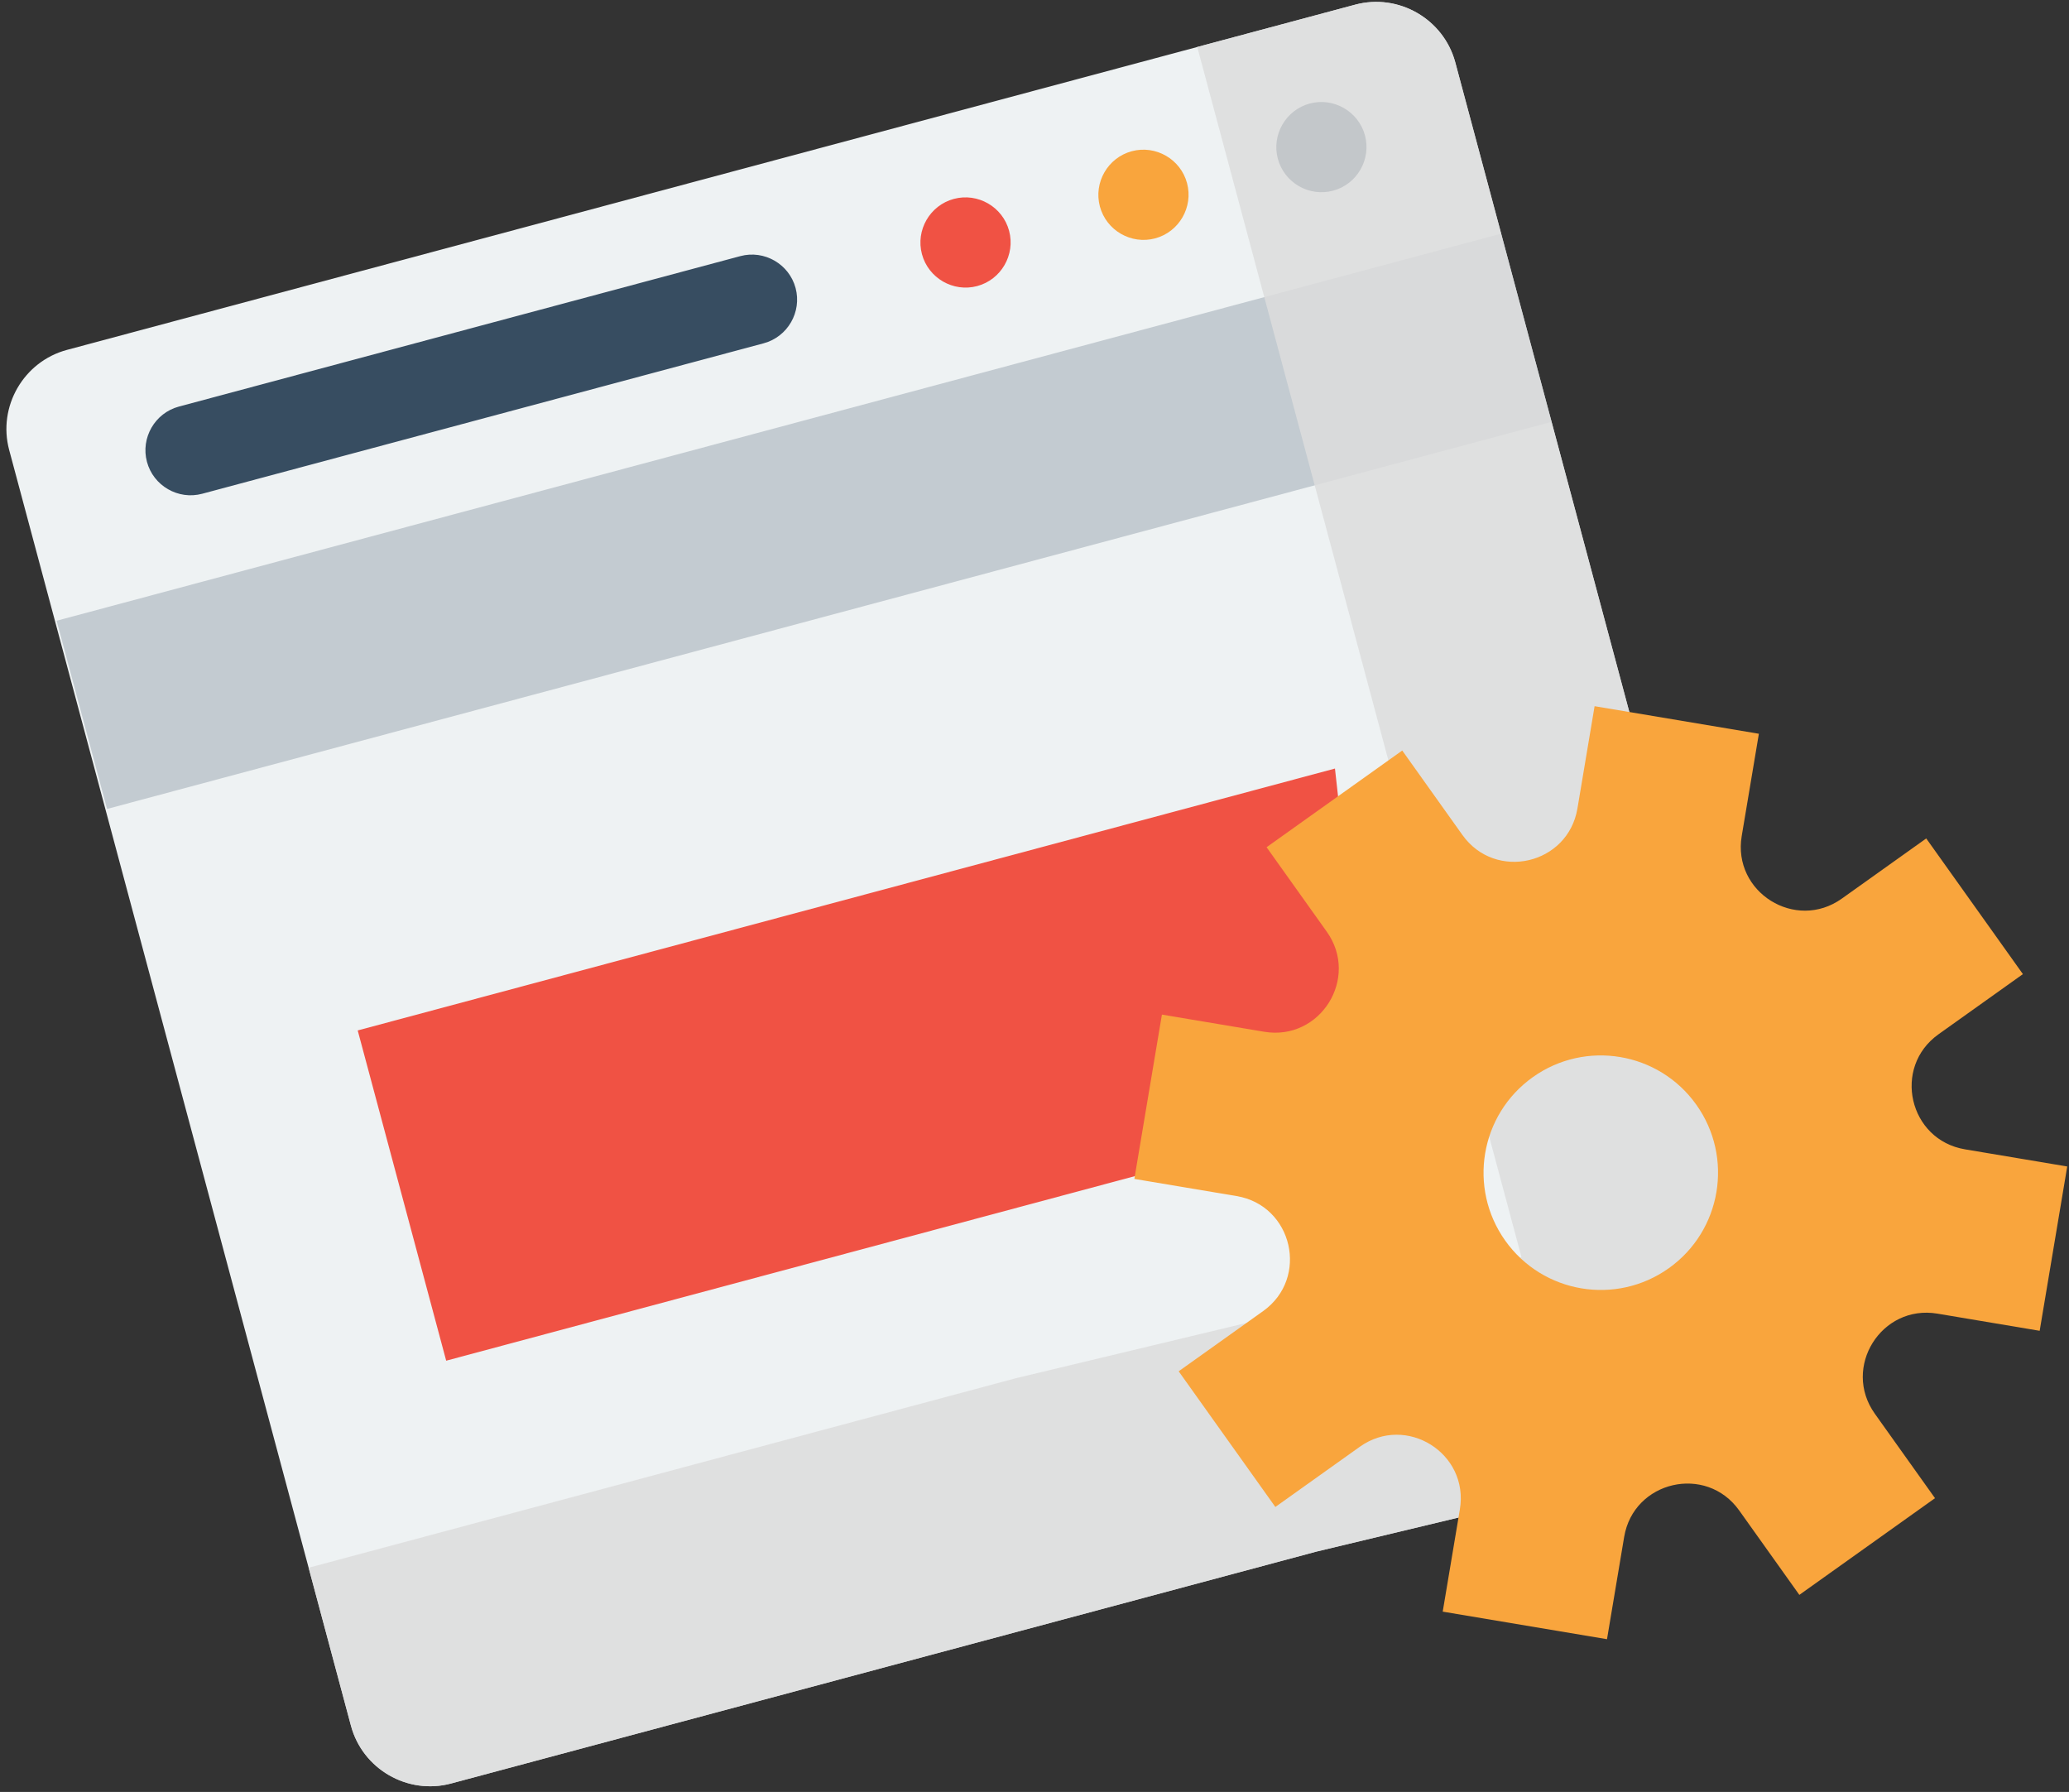 <?xml version="1.0" encoding="UTF-8" standalone="no"?>
<svg width="194px" height="168px" viewBox="0 0 194 168" version="1.1" xmlns="http://www.w3.org/2000/svg" xmlns:xlink="http://www.w3.org/1999/xlink">
    <rect x="0" y="0" width="194" height="168" fill="#333333" stroke="none"/>
    <!-- Generator: Sketch 46.1 (44463) - http://www.bohemiancoding.com/sketch -->
    <title>optimization (1)</title>
    <desc>Created with Sketch.</desc>
    <defs></defs>
    <g id="Page-1" stroke="none" stroke-width="1" fill="none" fill-rule="evenodd">
        <g id="Desktop-HD" transform="translate(-288, -1668)" fill-rule="nonzero">
            <g id="Group-17" transform="translate(0, 1517)">
                <g id="Group-6">
                    <g id="Group-9">
                        <g id="Group-25">
                            <g id="Group-24">
                                <g id="Group-5" transform="translate(286, 0)">
                                    <g id="optimization-(1)" transform="translate(103, 238.5) rotate(-15) translate(-103, -238.5) translate(18, 161)">
                                        <path d="M91.652,139.296 L7.665,139.296 C3.449,139.296 0,135.847 0,131.631 L0,7.816 C0,3.6 3.449,0.151 7.665,0.151 L20.567,0.151 L36.283,0.151 L132.715,0.151 C136.931,0.151 140.38,3.6 140.38,7.816 L140.38,140.593 L91.652,139.296 Z" id="Shape" fill="#EEF2F3"></path>
                                        <path d="M126.199,16.461 L126.199,16.461 C123.872,16.461 121.969,14.557 121.969,12.231 L121.969,12.231 C121.969,9.905 123.872,8.001 126.199,8.001 L126.199,8.001 C128.525,8.001 130.428,9.905 130.428,12.231 L130.428,12.231 C130.428,14.558 128.525,16.461 126.199,16.461 Z" id="Shape" fill="#374C60"></path>
                                        <path d="M108.925,16.461 L108.925,16.461 C106.599,16.461 104.695,14.557 104.695,12.231 L104.695,12.231 C104.695,9.905 106.599,8.001 108.925,8.001 L108.925,8.001 C111.251,8.001 113.155,9.905 113.155,12.231 L113.155,12.231 C113.155,14.558 111.251,16.461 108.925,16.461 Z" id="Shape" fill="#F9A53D"></path>
                                        <path d="M91.652,16.461 L91.652,16.461 C89.326,16.461 87.422,14.557 87.422,12.231 L87.422,12.231 C87.422,9.905 89.326,8.001 91.652,8.001 L91.652,8.001 C93.978,8.001 95.882,9.905 95.882,12.231 L95.882,12.231 C95.881,14.558 93.978,16.461 91.652,16.461 Z" id="Shape" fill="#F05244"></path>
                                        <g id="Group" transform="translate(0, 7.953)" fill="#31475B">
                                            <path d="M16.421,0.048 L70.926,0.048 C73.252,0.048 75.156,1.952 75.156,4.278 L75.156,4.278 C75.156,6.604 73.252,8.508 70.926,8.508 L16.421,8.508 C14.095,8.508 12.191,6.604 12.191,4.278 L12.191,4.278 C12.192,1.952 14.095,0.048 16.421,0.048 Z" id="Shape" opacity="0.964"></path>
                                            <rect id="Rectangle-path" opacity="0.23" x="0.155" y="16.476" width="140.224" height="18.267"></rect>
                                        </g>
                                        <path d="M132.714,0.151 L117.384,0.151 L117.384,1.436 L117.384,19.701 L117.384,117.598 L68.657,116.302 L0,116.302 L0,131.632 C0,135.848 3.449,139.297 7.665,139.297 L91.652,139.297 L140.38,140.593 L140.38,42.696 L140.38,24.43 L140.38,7.816 C140.379,3.6 136.93,0.151 132.714,0.151 Z" id="Shape" fill="#DDDDDD" opacity="0.845"></path>
                                        <polygon id="Shape" fill="#F05244" points="107.469 100.89 17.482 100.89 17.482 68.836 112.347 68.836"></polygon>
                                        <path d="M160.56,107.548 L169.667,104.147 L164.203,89.514 L155.095,92.915 C150.096,94.782 145.336,89.672 147.55,84.817 L151.585,75.973 L137.375,69.49 L133.34,78.335 C131.125,83.19 124.146,82.944 122.279,77.944 L118.878,68.836 L104.245,74.301 L107.646,83.408 C109.513,88.407 104.403,93.168 99.548,90.953 L90.704,86.918 L88.959,90.742 L85.956,97.326 L84.221,101.129 L93.065,105.164 C97.92,107.379 97.674,114.358 92.675,116.225 L83.567,119.626 L89.031,134.258 L98.139,130.857 C103.138,128.991 107.899,134.1 105.684,138.955 L101.649,147.799 L115.86,154.282 L119.895,145.437 C122.11,140.582 129.089,140.829 130.955,145.828 L134.356,154.936 L148.989,149.471 L145.588,140.364 C143.721,135.365 148.831,130.604 153.686,132.819 L162.53,136.854 L169.013,122.643 L160.169,118.608 C155.314,116.394 155.56,109.414 160.56,107.548 Z M130.463,122.185 C124.775,124.309 118.442,121.42 116.318,115.732 C114.194,110.044 117.083,103.711 122.771,101.587 C128.459,99.463 134.792,102.352 136.916,108.04 C139.04,113.728 136.151,120.061 130.463,122.185 Z" id="Shape" fill="#F9A53D"></path>
                                    </g>
                                </g>
                            </g>
                        </g>
                    </g>
                </g>
            </g>
        </g>
    </g>
</svg>